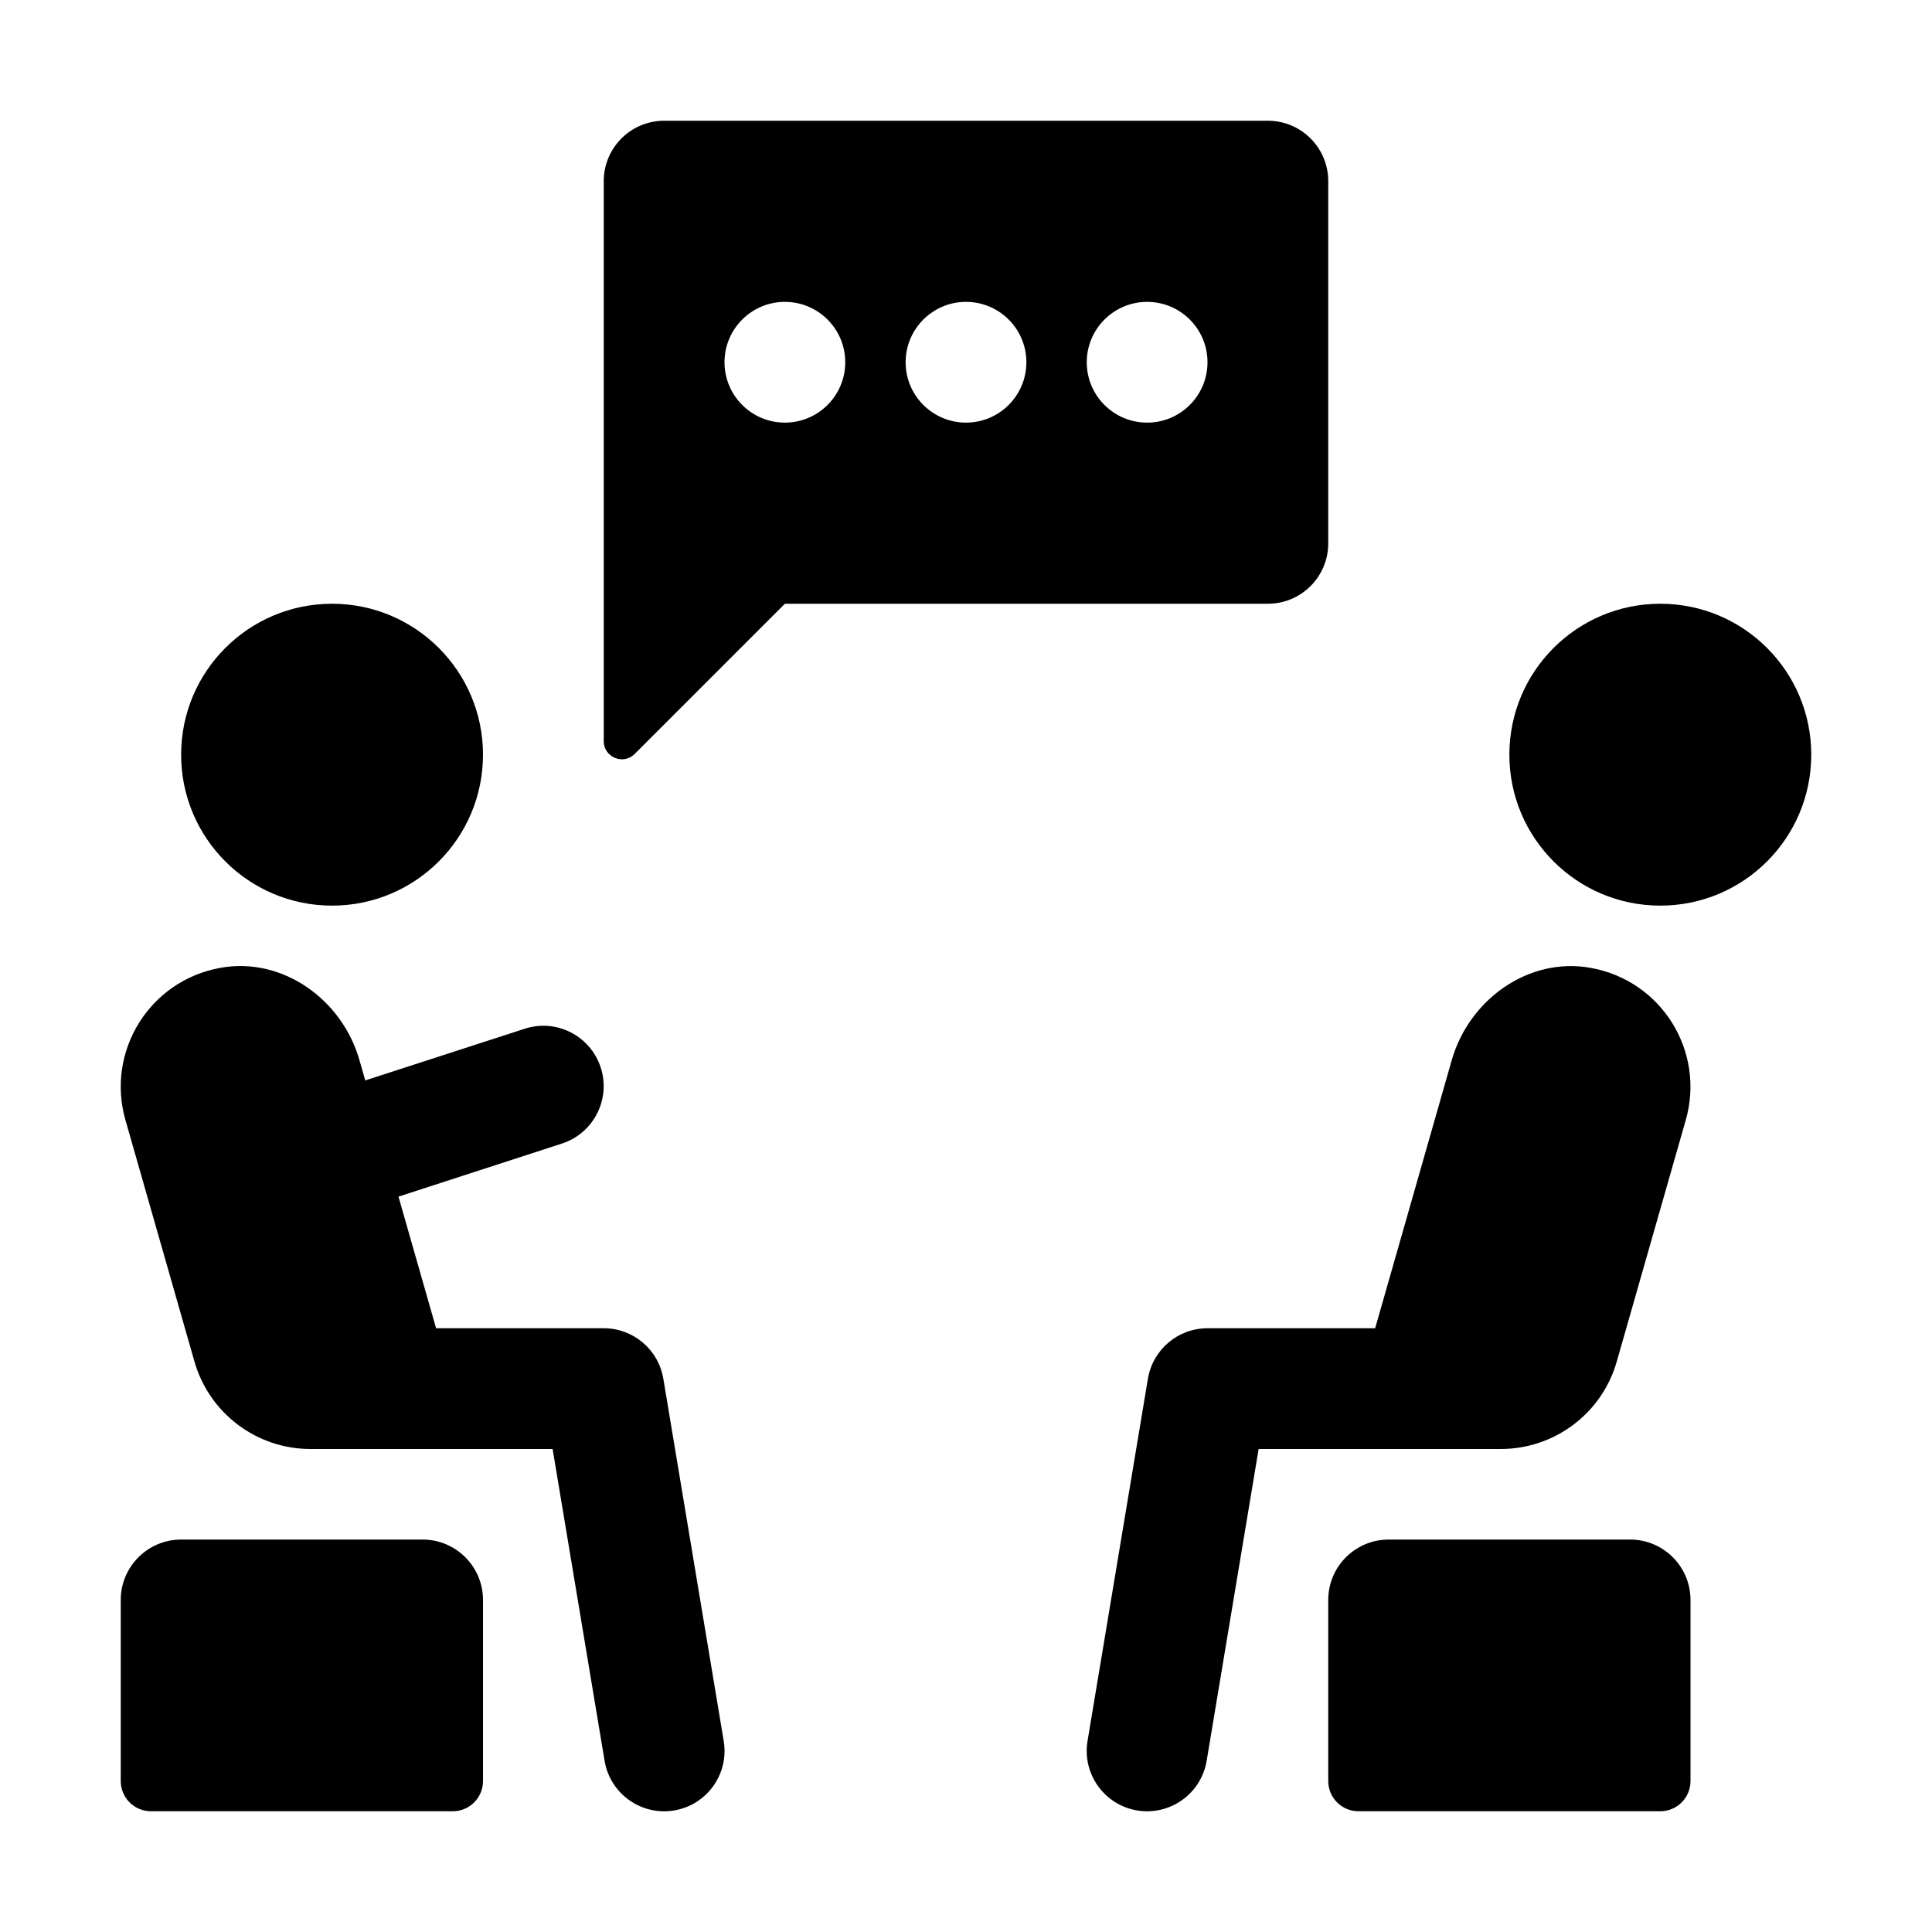 <svg id="Glyph" enable-background="new 0 0 32 32" height="512" viewBox="0 0 32 32" width="512" xmlns="http://www.w3.org/2000/svg"><path d="m3 12.5c0-1.381 1.119-2.5 2.5-2.5s2.5 1.119 2.5 2.5-1.119 2.5-2.5 2.5-2.5-1.119-2.5-2.5z"/><path d="m30 12.5c0 1.381-1.119 2.5-2.5 2.5s-2.5-1.119-2.5-2.5 1.119-2.5 2.5-2.5 2.5 1.119 2.5 2.5z"/><path d="m28 26.5v3c0 .276-.224.5-.5.5h-5c-.276 0-.5-.224-.5-.5v-3c0-.552.448-1 1-1h4c.552 0 1 .448 1 1z"/><path d="m24.857 24h-4.01l-.861 5.165c-.091.545-.607.912-1.151.822-.544-.091-.913-.606-.822-1.151l1-6c.081-.483.498-.836.987-.836h2.777l1.268-4.439c.287-1.006 1.273-1.716 2.302-1.53 1.184.213 1.897 1.391 1.575 2.519l-1.143 4c-.244.858-1.029 1.45-1.922 1.45z"/><path d="m8 26.5v3c0 .276-.224.5-.5.5h-5c-.276 0-.5-.224-.5-.5v-3c0-.552.448-1 1-1h4c.552 0 1 .448 1 1z"/><path d="m10.987 22.836 1 6c.091.545-.277 1.06-.822 1.151-.543.091-1.06-.276-1.151-.822l-.861-5.165h-4.01c-.893 0-1.678-.592-1.923-1.451l-1.143-4c-.322-1.128.391-2.306 1.575-2.519 1.029-.185 2.015.524 2.302 1.53l.096.335 2.641-.856c.524-.171 1.089.117 1.259.643.17.525-.118 1.089-.643 1.259l-2.707.879.623 2.18h2.777c.489 0 .906.353.987.836z"/><path d="m22 9v-6c0-.552-.448-1-1-1h-10c-.552 0-1 .448-1 1v9.276c0 .267.323.401.512.212l2.488-2.488h8c.552 0 1-.448 1-1zm-9-2c-.552 0-1-.448-1-1s.448-1 1-1 1 .448 1 1-.448 1-1 1zm3 0c-.552 0-1-.448-1-1s.448-1 1-1 1 .448 1 1-.448 1-1 1zm3 0c-.552 0-1-.448-1-1s.448-1 1-1 1 .448 1 1-.448 1-1 1z"/></svg>